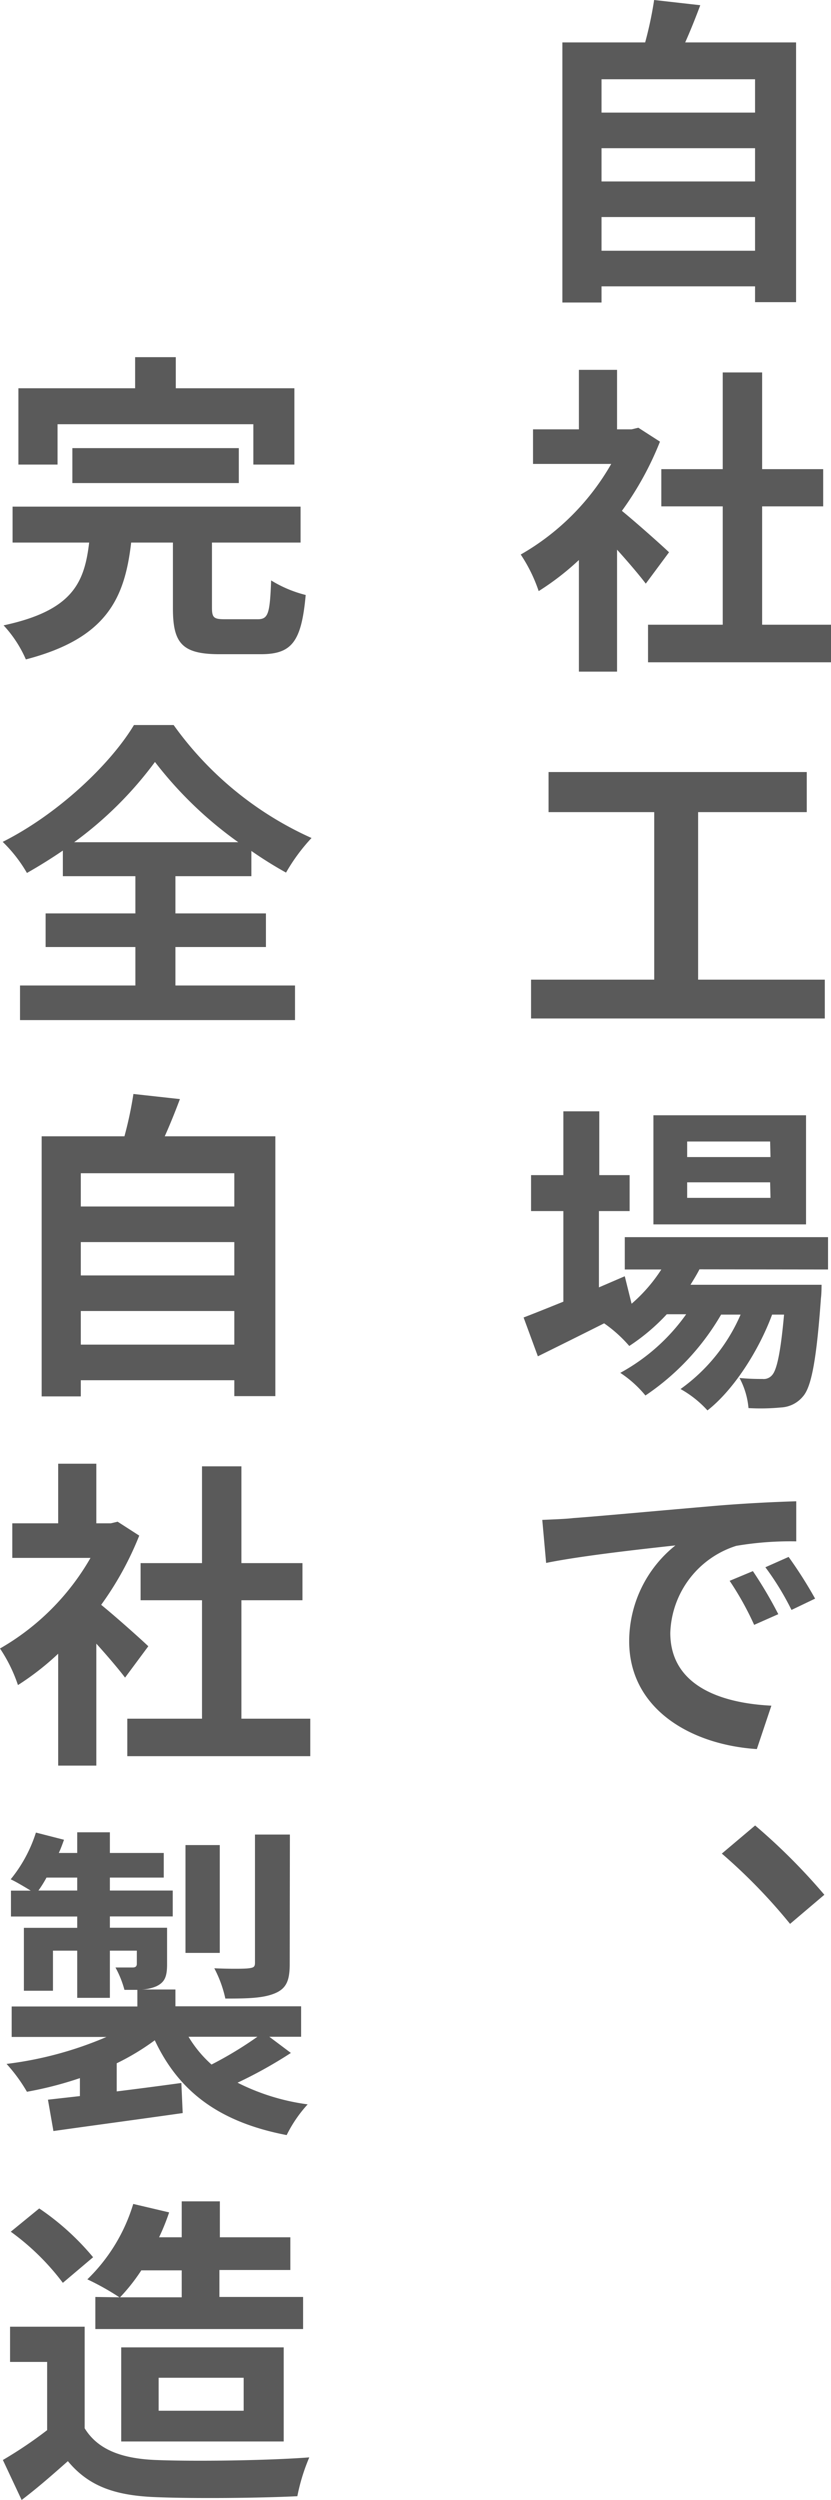 <svg xmlns="http://www.w3.org/2000/svg" width="92.56" height="278.17" viewBox="0 0 92.56 278.17"><defs><style>.cls-1{fill:#5a5a5a;}</style></defs><g id="レイヤー_2" data-name="レイヤー 2"><g id="デバイステキスト"><path class="cls-1" d="M88.67,4.72v28.9H84.1V31.86H67v1.8H62.64V4.72h9.22a42.18,42.18,0,0,0,1-4.72L78,.58C77.47,2,76.9,3.42,76.32,4.72ZM67,8.82v3.71H84.1V8.82Zm0,7.67v3.7H84.1v-3.7ZM84.1,27.9V24.15H67V27.9Z"/><path class="cls-1" d="M71.93,64.94c-.76-1-2-2.45-3.2-3.78V74.73H64.48V62.31A29.64,29.64,0,0,1,60,65.77a17.18,17.18,0,0,0-2-4.07A27.08,27.08,0,0,0,68.08,51.62H59.37V47.77h5.11V41.15h4.25v6.62h1.62l.75-.18,2.41,1.55a35,35,0,0,1-4.24,7.7c1.72,1.41,4.5,3.89,5.25,4.61Zm20.63,4.57v4.18H72.18V69.51H80.5V56.34H73.66V52.2H80.5V41.44h4.39V52.2h6.8v4.14h-6.8V69.51Z"/><path class="cls-1" d="M91.87,109v4.32H59.15V109H72.87V90.36H61.1V85.9H89.86v4.46H77.76V109Z"/><path class="cls-1" d="M77.91,141.23c-.29.57-.65,1.15-1,1.72H91.51s0,1-.07,1.48c-.5,7-1.08,9.9-2,10.94A3.38,3.38,0,0,1,87,156.6a23.83,23.83,0,0,1-3.63.07,8.69,8.69,0,0,0-1-3.35c1.16.11,2.09.11,2.56.11A1.22,1.22,0,0,0,86,153c.5-.54.94-2.37,1.33-6.73H86c-1.48,4-4.29,8.39-7.2,10.66a11.83,11.83,0,0,0-3-2.38,19.85,19.85,0,0,0,6.69-8.28H80.32a27.44,27.44,0,0,1-8.43,9,12.59,12.59,0,0,0-2.8-2.52,21.79,21.79,0,0,0,7.34-6.52H74.27a22.51,22.51,0,0,1-4.18,3.53,15,15,0,0,0-2.8-2.52c-2.59,1.3-5.19,2.59-7.38,3.67l-1.59-4.32c1.23-.47,2.74-1.08,4.43-1.76V134.75h-3.6v-4h3.6v-7.1h4v7.1h3.38v4H66.71v8.49L69.59,142l.76,3.06a17.61,17.61,0,0,0,3.31-3.81H69.59v-3.6H92.23v3.6Zm11.87-5h-17V124.09h17Zm-4-9.22H76.54v1.73h9.28Zm0,4.54H76.54v1.73h9.28Z"/><path class="cls-1" d="M63.83,168.91c2.92-.21,8.68-.75,15-1.29,3.6-.33,7.41-.51,9.86-.58l0,4.46A36,36,0,0,0,82,172a10.51,10.51,0,0,0-7.34,9.68c0,5.73,5.36,7.81,11.26,8.1l-1.62,4.83c-7.3-.47-14.22-4.43-14.22-12a13.65,13.65,0,0,1,5.15-10.66c-3,.33-10.36,1.12-14.4,1.95l-.43-4.79C61.78,169.05,63.11,169,63.83,168.91ZM86.69,179.6,84,180.79a33.54,33.54,0,0,0-2.73-4.9l2.59-1.08A47.31,47.31,0,0,1,86.69,179.6Zm4.1-1.73-2.63,1.26a30.79,30.79,0,0,0-2.91-4.75l2.59-1.15A48.17,48.17,0,0,1,90.79,177.87Z"/><path class="cls-1" d="M88,214.06a61.89,61.89,0,0,0-7.6-7.82l3.71-3.13a67.6,67.6,0,0,1,7.71,7.71Z"/><path class="cls-1" d="M28.69,68.9c1.19,0,1.37-.61,1.51-4.32a13.64,13.64,0,0,0,3.85,1.62c-.47,5.22-1.55,6.59-5,6.59h-4.6c-4.18,0-5.19-1.23-5.19-5.11V60.37H14.61c-.72,6.19-2.7,10.65-11.73,13A13.46,13.46,0,0,0,.4,69.58c7.7-1.65,9-4.75,9.53-9.21H1.4v-4H33.48v4H23.61V67.6c0,1.16.22,1.3,1.51,1.3ZM6.41,51.69H2.05V43.2h13V39.74h4.53V43.2H32.79v8.49H28.22V47.2H6.41Zm1.65,2.06V49.86H26.6v3.89Z"/><path class="cls-1" d="M19.54,109.65H32.86v3.85H2.23v-3.85H15.08v-4.28h-10v-3.74h10V97.49H7V94.64Q5,96,3,97.13a15.85,15.85,0,0,0-2.7-3.46c6.16-3.09,12-8.64,14.62-13h4.42A38,38,0,0,0,34.7,93.24a20.55,20.55,0,0,0-2.84,3.85A44.12,44.12,0,0,1,28,94.68v2.81H19.54v4.14H29.62v3.74H19.54Zm7-15.94a43.48,43.48,0,0,1-9.28-8.93,41.61,41.61,0,0,1-9,8.93Z"/><path class="cls-1" d="M30.67,126.43v28.91H26.1v-1.77H9v1.8H4.64V126.43h9.22a42,42,0,0,0,1-4.71l5.18.57c-.54,1.44-1.11,2.85-1.69,4.14ZM9,130.54v3.7H26.1v-3.7Zm0,7.66v3.71H26.1V138.2Zm17.1,11.41v-3.74H9v3.74Z"/><path class="cls-1" d="M13.93,186.66c-.76-1-2-2.45-3.2-3.78v13.57H6.48V184A30.3,30.3,0,0,1,2,187.49a17,17,0,0,0-2-4.07,27.22,27.22,0,0,0,10.08-10.08H1.37v-3.85H6.48v-6.63h4.25v6.63h1.62l.75-.18,2.41,1.55a35.45,35.45,0,0,1-4.24,7.7c1.72,1.4,4.5,3.89,5.25,4.61Zm20.63,4.57v4.17H14.18v-4.17H22.5V178.05H15.66v-4.13H22.5V163.15h4.39v10.77h6.8v4.13h-6.8v13.18Z"/><path class="cls-1" d="M32.4,228.42a50,50,0,0,1-5.94,3.31,24.42,24.42,0,0,0,7.81,2.41,14.72,14.72,0,0,0-2.34,3.42c-7.49-1.44-12-4.82-14.69-10.55A27,27,0,0,1,13,229.57v3.13c2.34-.29,4.79-.61,7.2-.94l.15,3.35c-5.08.72-10.44,1.44-14.4,2l-.61-3.49,3.56-.4v-2A40.71,40.71,0,0,1,3,232.74a18,18,0,0,0-2.27-3.1,40.68,40.68,0,0,0,11.13-3H1.3v-3.39h14V221.4H13.86a11.09,11.09,0,0,0-1-2.49c.83,0,1.7,0,1.95,0s.43-.11.43-.4v-1.47H12.24v5.25H8.6v-5.25H5.9v4.46H2.66v-7H8.6v-1.26H1.22v-2.88h2.2c-.72-.44-1.66-1-2.23-1.26A15.74,15.74,0,0,0,4,203.9l3.13.8c-.18.5-.36,1-.58,1.47H8.6v-2.3h3.64v2.3h6v2.74h-6v1.44h7v2.88h-7v1.26h6.37v4.06c0,1.37-.25,2-1.19,2.45a4.48,4.48,0,0,1-1.69.36h3.81v1.87h14v3.39H30ZM8.6,210.35v-1.44H5.18a13,13,0,0,1-.9,1.44Zm15.88,6.94H20.66v-12h3.82ZM21,226.62a13.3,13.3,0,0,0,2.56,3.09,42,42,0,0,0,5.11-3.09Zm11.27-8.1c0,1.83-.36,2.73-1.66,3.27s-3,.58-5.51.58A13.26,13.26,0,0,0,23.87,219c1.61.07,3.34.07,3.85,0s.68-.14.68-.61V204.12h3.89Z"/><path class="cls-1" d="M9.43,270.18c1.48,2.41,4.18,3.38,7.92,3.53,4.21.17,12.31.07,17.1-.29a21.59,21.59,0,0,0-1.33,4.32c-4.32.21-11.56.28-15.84.1-4.43-.18-7.38-1.18-9.72-4-1.59,1.4-3.17,2.81-5.15,4.32L.32,273.71a47.37,47.37,0,0,0,4.93-3.32V262.8H1.12v-3.92H9.43ZM7,254a27.09,27.09,0,0,0-5.8-5.69l3.17-2.59a28.7,28.7,0,0,1,6,5.43Zm6.3,1.61a28.41,28.41,0,0,0-3.57-2,19.53,19.53,0,0,0,5.11-8.39l4,.94a24.32,24.32,0,0,1-1.12,2.77h2.52v-4h4.25v4h7.85v3.64H24.44v3h9.32v3.57H10.62v-3.57Zm2.44-3a20.65,20.65,0,0,1-2.37,3h6.87v-3ZM13.5,271.65V261.18H31.6v10.47Zm4.17-3.42h9.47v-3.67H17.67Z"/></g></g></svg>